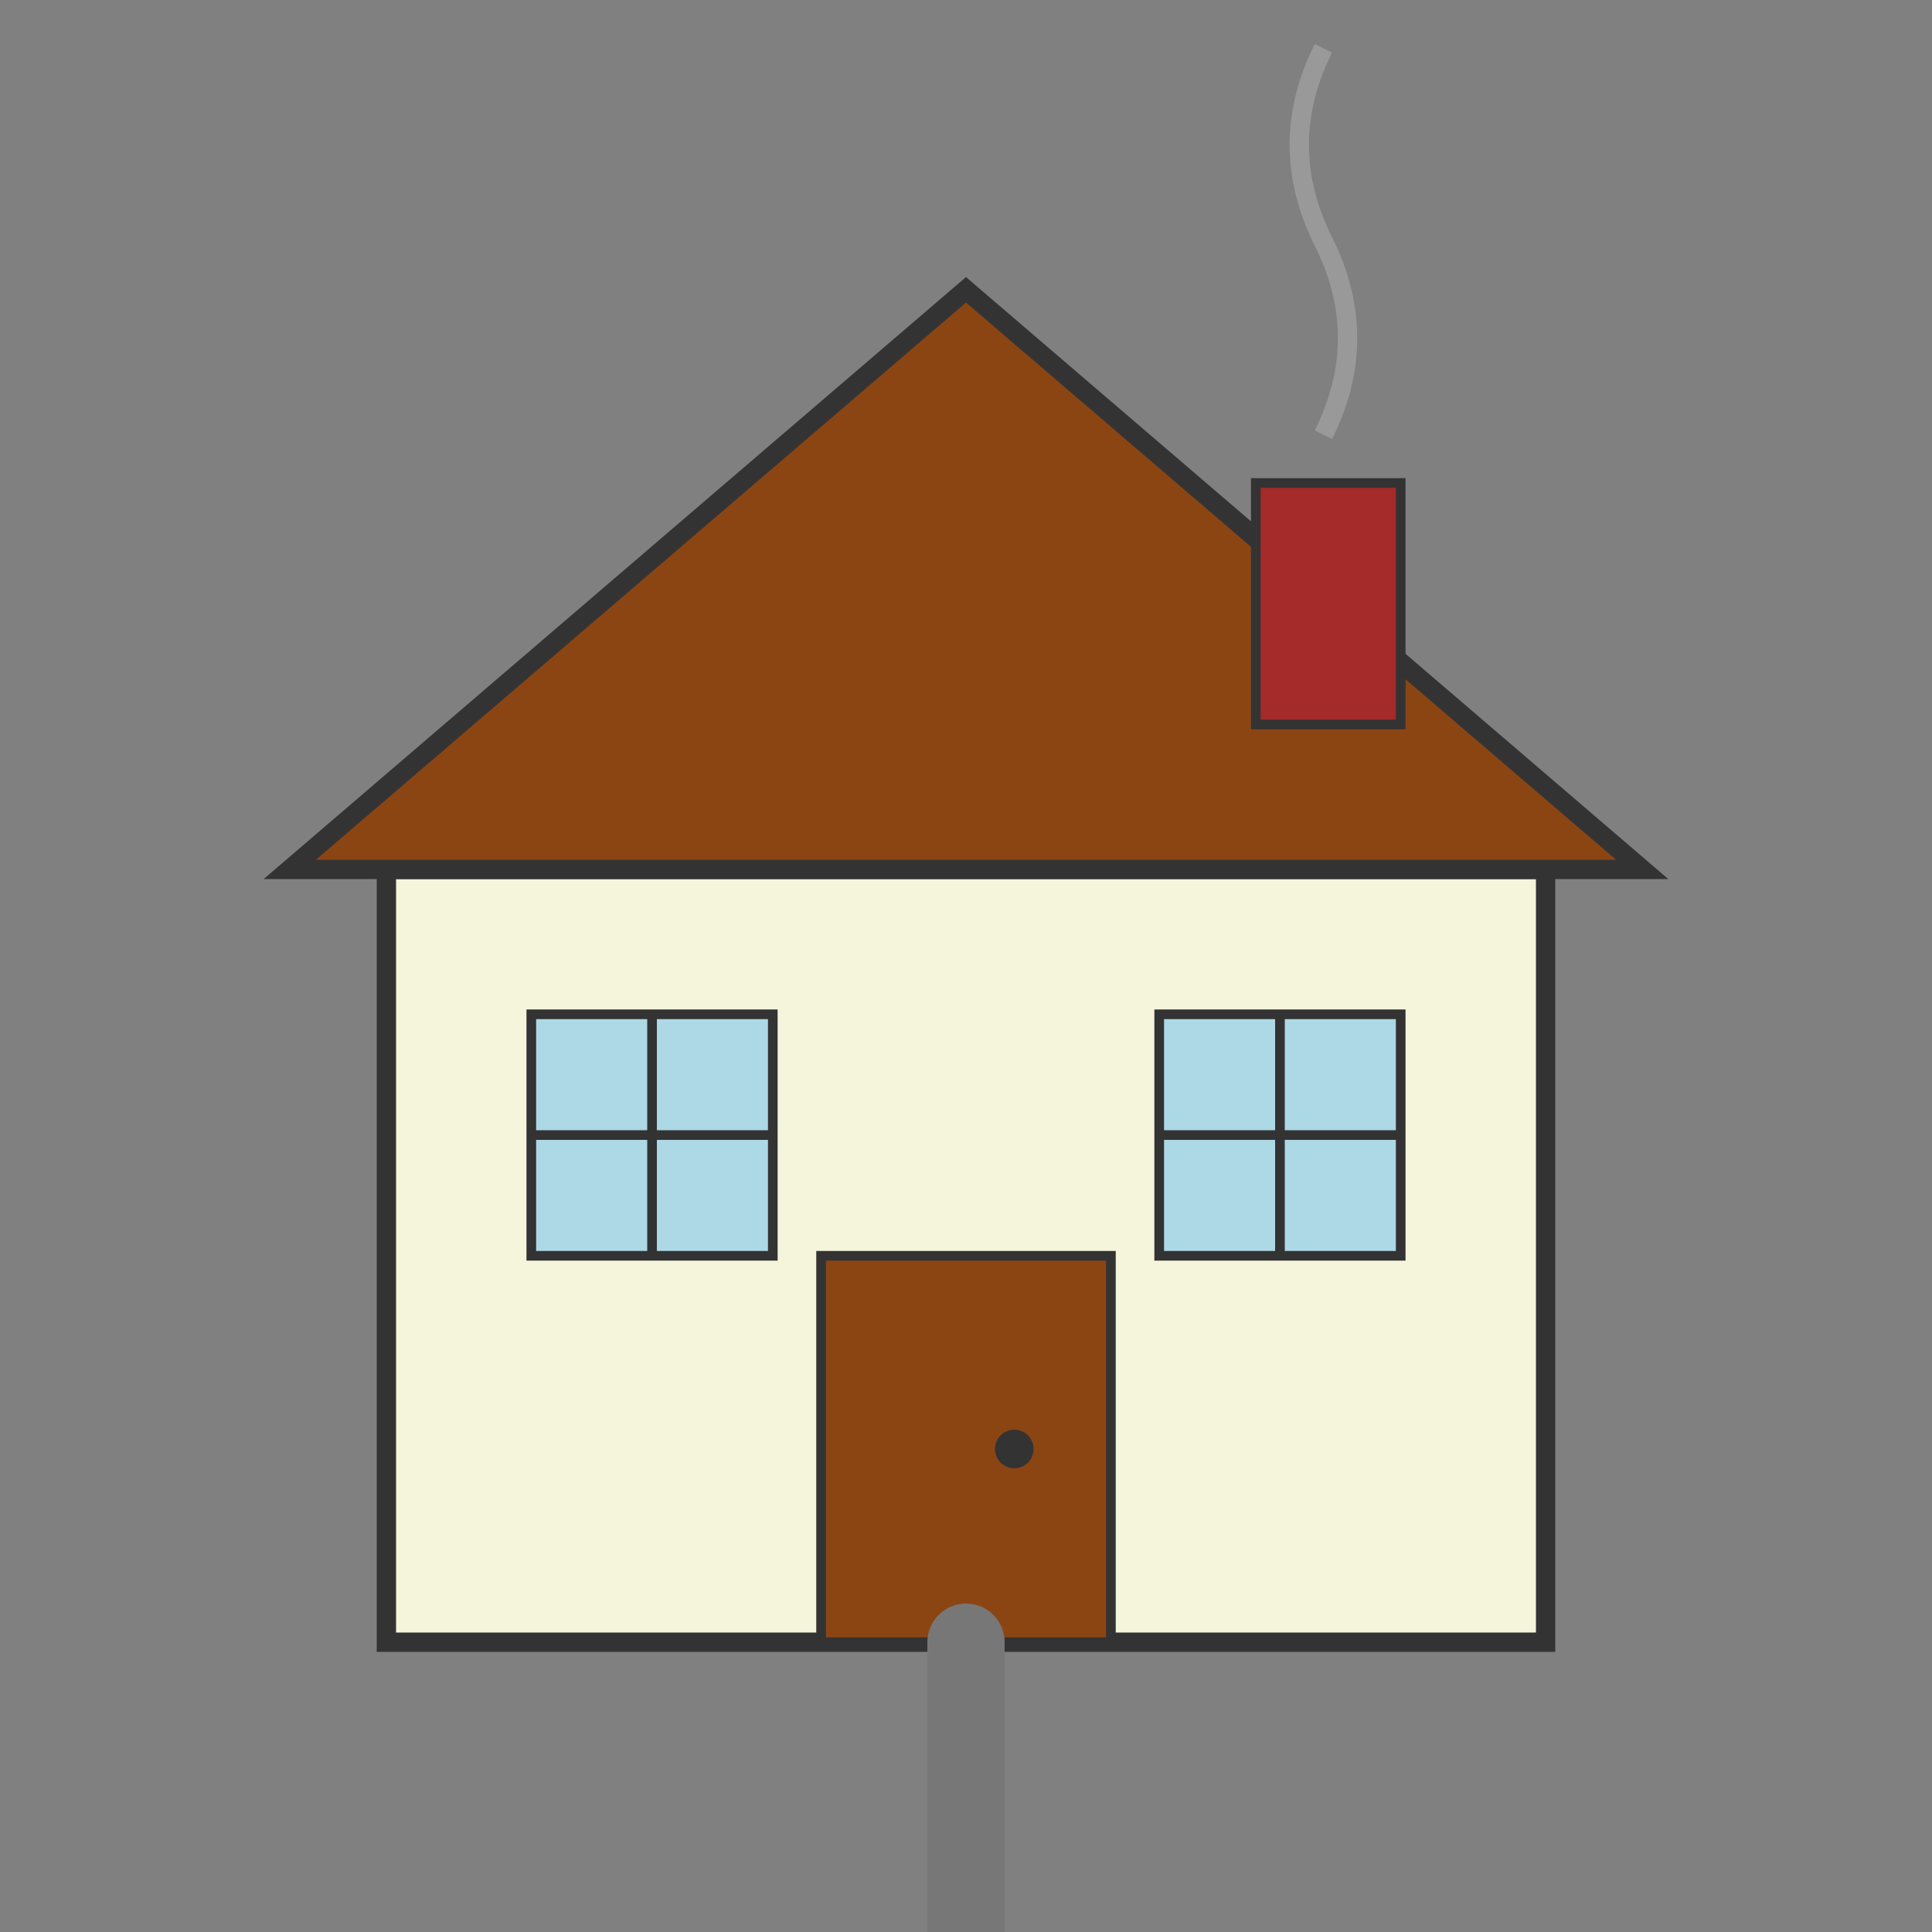<svg width="200" height="200" viewBox="0 0 200 200" xmlns="http://www.w3.org/2000/svg">
  <rect x="0" y="0" width="200" height="200" fill="#808080" stroke="none"/>
  <!-- Background (optional) -->
  <rect width="200" height="200" fill="none" />
  
  <!-- House base/walls -->
  <rect x="40" y="90" width="120" height="80" fill="#f5f5dc" stroke="#333" stroke-width="2" />
  
  <!-- Roof -->
  <polygon points="30,90 100,30 170,90" fill="#8b4513" stroke="#333" stroke-width="2" />
  
  <!-- Door -->
  <rect x="85" y="130" width="30" height="40" fill="#8b4513" stroke="#333" stroke-width="1" />
  <circle cx="105" cy="150" r="2" fill="#333" /> <!-- Doorknob -->
  
  <!-- Windows -->
  <rect x="55" y="105" width="25" height="25" fill="#add8e6" stroke="#333" stroke-width="1" />
  <line x1="55" y1="117.5" x2="80" y2="117.5" stroke="#333" stroke-width="1" />
  <line x1="67.5" y1="105" x2="67.5" y2="130" stroke="#333" stroke-width="1" />
  
  <rect x="120" y="105" width="25" height="25" fill="#add8e6" stroke="#333" stroke-width="1" />
  <line x1="120" y1="117.5" x2="145" y2="117.5" stroke="#333" stroke-width="1" />
  <line x1="132.5" y1="105" x2="132.5" y2="130" stroke="#333" stroke-width="1" />
  
  <!-- Chimney -->
  <rect x="130" y="50" width="15" height="25" fill="#a52a2a" stroke="#333" stroke-width="1" />
  
  <!-- Path to door -->
  <path d="M 100 200 L 100 170" stroke="#777" stroke-width="8" stroke-linecap="round" />
  
  <!-- Smoke (optional) -->
  <path d="M 137 45 Q 142 35, 137 25 Q 132 15, 137 5" stroke="#999" stroke-width="2" fill="none" />
</svg>
